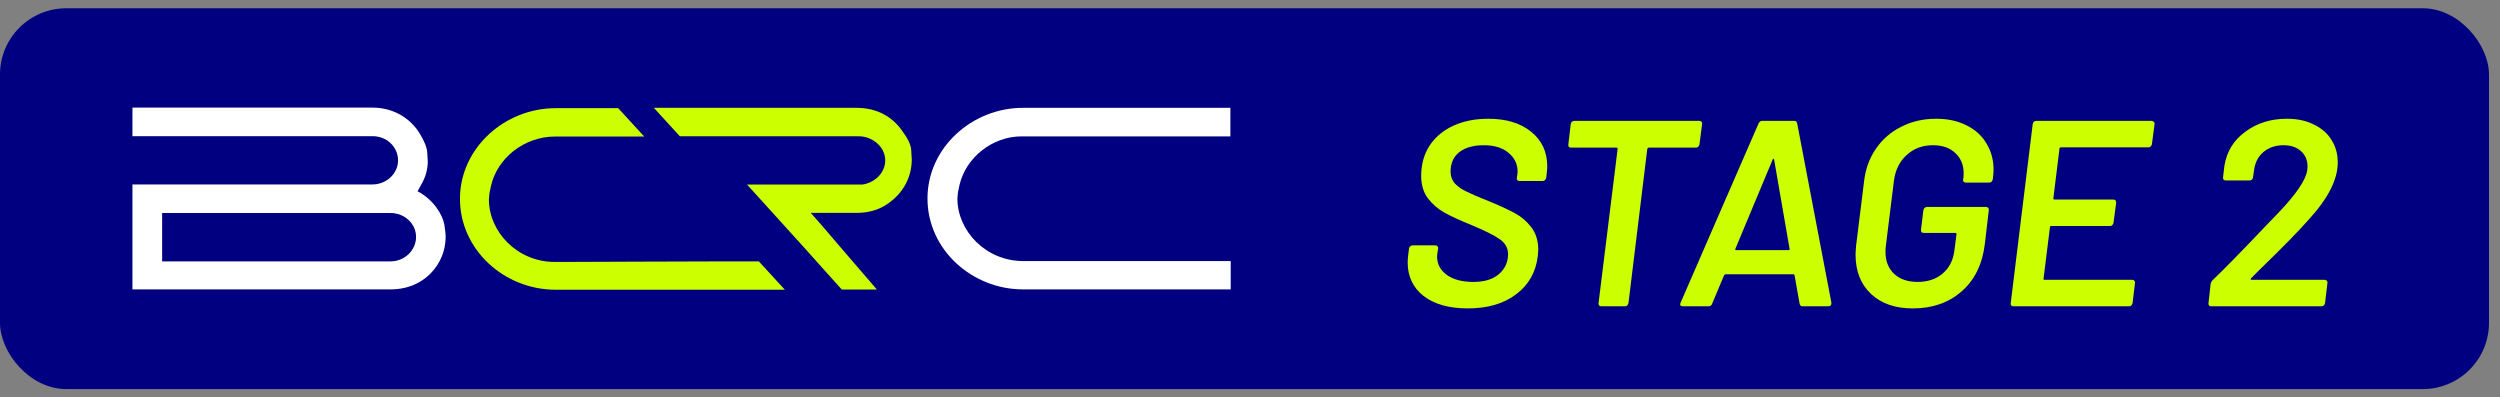 <?xml version="1.0" encoding="UTF-8" standalone="no"?>
<!DOCTYPE svg PUBLIC "-//W3C//DTD SVG 1.1//EN" "http://www.w3.org/Graphics/SVG/1.1/DTD/svg11.dtd"><svg width="151" height="24" viewBox="0 0 151 24" fill="none" xmlns="http://www.w3.org/2000/svg">
<rect x="0" y="0" width="151" height="24" fill="#808080" stroke="none"/>
<rect y="0.5" width="150.335" height="23" rx="4" fill="#000080"/>
<path d="M8 17.48V11.14H22.505C23.323 11.14 24.043 10.5 24.043 9.683C24.043 8.912 23.402 8.225 22.505 8.225H8V6.5H22.505C23.762 6.5 24.783 7.141 25.346 8.056C25.627 8.513 25.784 8.905 25.804 9.199C25.823 9.493 25.837 9.683 25.837 9.748C25.837 10.219 25.712 10.69 25.444 11.147L25.221 11.552C26.177 12.056 26.727 12.951 26.838 13.559C26.884 13.873 26.916 14.108 26.916 14.297C26.916 14.814 26.792 15.565 26.223 16.271C25.66 16.977 24.763 17.48 23.585 17.48H8ZM9.793 12.873V15.787H23.591C24.442 15.787 25.13 15.114 25.13 14.31C25.13 13.507 24.436 12.866 23.591 12.866H9.793V12.873Z" fill="white"/>
<path d="M33.555 6.533H37.339L38.91 8.246H33.536C31.664 8.246 30.034 9.546 29.654 11.239L29.608 11.461C29.563 11.631 29.543 11.808 29.53 12.043C29.53 14.004 31.245 15.821 33.503 15.821H34.197C35.912 15.821 40.402 15.788 43.668 15.788H45.835L47.406 17.5H33.562C30.453 17.5 27.782 15.082 27.782 12.01C27.782 8.938 30.492 6.533 33.555 6.533Z" fill="#CCFF00"/>
<path d="M51.739 6.513C52.996 6.513 53.905 7.075 54.475 7.879C54.835 8.362 55.025 8.755 55.038 9.068C55.051 9.395 55.071 9.571 55.071 9.63C55.071 10.663 54.586 11.669 53.565 12.343C53.048 12.689 52.433 12.859 51.726 12.859H48.97C49.094 12.983 50.083 14.127 51.045 15.258L52.963 17.486H50.842C50.024 16.591 49.271 15.728 48.532 14.911L45.121 11.147H52.086C52.839 11.036 53.467 10.441 53.467 9.689C53.467 8.859 52.681 8.232 51.883 8.232H41.063L39.492 6.513H51.739Z" fill="#CCFF00"/>
<path d="M61.781 6.513H74.315V8.238H61.689C59.974 8.238 58.344 9.48 57.951 11.186L57.906 11.408C57.86 11.578 57.84 11.755 57.827 11.99C57.827 13.95 59.542 15.768 61.8 15.768H74.335V17.48H61.8C58.691 17.48 56.02 15.062 56.02 11.99C56.02 8.918 58.717 6.513 61.781 6.513Z" fill="white"/>
<path d="M88.655 18.628C87.524 18.628 86.633 18.377 85.983 17.876C85.343 17.375 85.023 16.697 85.023 15.844C85.023 15.748 85.034 15.604 85.055 15.412L85.103 15.012C85.114 14.959 85.135 14.916 85.167 14.884C85.21 14.841 85.257 14.82 85.311 14.82H86.703C86.756 14.82 86.799 14.841 86.831 14.884C86.863 14.916 86.874 14.959 86.863 15.012L86.815 15.316L86.799 15.492C86.799 15.94 86.991 16.308 87.375 16.596C87.769 16.884 88.308 17.028 88.991 17.028C89.663 17.028 90.18 16.868 90.543 16.548C90.906 16.228 91.087 15.828 91.087 15.348C91.087 14.985 90.921 14.687 90.591 14.452C90.26 14.217 89.674 13.924 88.831 13.572C88.191 13.316 87.668 13.076 87.263 12.852C86.858 12.628 86.516 12.335 86.239 11.972C85.972 11.609 85.839 11.161 85.839 10.628C85.839 9.924 86.01 9.311 86.351 8.788C86.703 8.265 87.183 7.865 87.791 7.588C88.409 7.311 89.108 7.172 89.887 7.172C90.975 7.172 91.839 7.433 92.479 7.956C93.129 8.479 93.455 9.177 93.455 10.052C93.455 10.137 93.444 10.276 93.423 10.468L93.391 10.74C93.38 10.793 93.353 10.841 93.311 10.884C93.279 10.916 93.236 10.932 93.183 10.932H91.775C91.722 10.932 91.679 10.916 91.647 10.884C91.615 10.841 91.604 10.793 91.615 10.74L91.647 10.564L91.663 10.372C91.663 9.913 91.481 9.535 91.119 9.236C90.767 8.927 90.266 8.772 89.615 8.772C88.996 8.772 88.505 8.911 88.143 9.188C87.791 9.465 87.615 9.86 87.615 10.372C87.615 10.639 87.695 10.868 87.855 11.06C88.015 11.241 88.244 11.407 88.543 11.556C88.841 11.705 89.3 11.903 89.919 12.148C90.57 12.415 91.092 12.655 91.487 12.868C91.882 13.081 92.218 13.369 92.495 13.732C92.772 14.095 92.911 14.548 92.911 15.092C92.911 15.167 92.9 15.3 92.879 15.492C92.761 16.452 92.324 17.215 91.567 17.78C90.82 18.345 89.85 18.628 88.655 18.628ZM102.648 7.3C102.701 7.3 102.744 7.321 102.776 7.364C102.808 7.396 102.818 7.439 102.808 7.492L102.648 8.724C102.637 8.777 102.61 8.825 102.568 8.868C102.536 8.9 102.493 8.916 102.44 8.916H99.592C99.549 8.916 99.517 8.943 99.496 8.996L98.36 18.308C98.349 18.361 98.322 18.409 98.28 18.452C98.248 18.484 98.205 18.5 98.152 18.5H96.712C96.658 18.5 96.616 18.484 96.584 18.452C96.552 18.409 96.541 18.361 96.552 18.308L97.704 8.996C97.704 8.943 97.677 8.916 97.624 8.916H94.888C94.834 8.916 94.792 8.9 94.76 8.868C94.728 8.825 94.717 8.777 94.728 8.724L94.872 7.492C94.882 7.439 94.904 7.396 94.936 7.364C94.978 7.321 95.026 7.3 95.08 7.3H102.648ZM108.871 18.5C108.775 18.5 108.717 18.447 108.695 18.34L108.391 16.628C108.391 16.617 108.386 16.607 108.375 16.596C108.365 16.575 108.349 16.564 108.327 16.564H104.231C104.21 16.564 104.178 16.585 104.135 16.628L103.415 18.34C103.383 18.447 103.309 18.5 103.191 18.5H101.639C101.575 18.5 101.527 18.479 101.495 18.436C101.474 18.393 101.479 18.34 101.511 18.276L106.215 7.46C106.269 7.353 106.343 7.3 106.439 7.3H108.375C108.471 7.3 108.53 7.353 108.551 7.46L110.615 18.276V18.324C110.615 18.441 110.551 18.5 110.423 18.5H108.871ZM104.823 15.012C104.791 15.076 104.807 15.108 104.871 15.108H108.023C108.087 15.108 108.109 15.076 108.087 15.012L107.159 9.652C107.149 9.609 107.133 9.588 107.111 9.588C107.09 9.588 107.074 9.609 107.063 9.652L104.823 15.012ZM115.532 18.628C114.466 18.628 113.623 18.335 113.004 17.748C112.386 17.161 112.076 16.377 112.076 15.396C112.076 15.279 112.087 15.092 112.108 14.836L112.588 10.964C112.674 10.207 112.914 9.545 113.308 8.98C113.703 8.404 114.215 7.961 114.844 7.652C115.474 7.332 116.172 7.172 116.94 7.172C117.644 7.172 118.258 7.305 118.78 7.572C119.303 7.828 119.703 8.191 119.98 8.66C120.268 9.129 120.412 9.663 120.412 10.26C120.412 10.345 120.402 10.495 120.38 10.708L120.364 10.836C120.354 10.889 120.327 10.937 120.284 10.98C120.252 11.012 120.21 11.028 120.156 11.028H118.732C118.679 11.028 118.636 11.012 118.604 10.98C118.572 10.937 118.562 10.889 118.572 10.836L118.588 10.756C118.599 10.692 118.604 10.596 118.604 10.468C118.604 9.967 118.439 9.561 118.108 9.252C117.778 8.932 117.324 8.772 116.748 8.772C116.119 8.772 115.591 8.969 115.164 9.364C114.738 9.748 114.482 10.26 114.396 10.9L113.9 14.9C113.89 14.975 113.884 15.081 113.884 15.22C113.884 15.775 114.06 16.217 114.412 16.548C114.764 16.868 115.234 17.028 115.82 17.028C116.428 17.028 116.93 16.863 117.324 16.532C117.73 16.191 117.97 15.727 118.044 15.14L118.172 14.148C118.172 14.095 118.151 14.068 118.108 14.068H116.188C116.135 14.068 116.092 14.052 116.06 14.02C116.028 13.977 116.018 13.929 116.028 13.876L116.172 12.692C116.183 12.639 116.204 12.596 116.236 12.564C116.279 12.521 116.327 12.5 116.38 12.5H119.964C120.018 12.5 120.06 12.521 120.092 12.564C120.124 12.596 120.135 12.639 120.124 12.692L119.884 14.74C119.735 15.967 119.266 16.921 118.476 17.604C117.698 18.287 116.716 18.628 115.532 18.628ZM129.976 8.708C129.966 8.761 129.939 8.809 129.896 8.852C129.864 8.884 129.822 8.9 129.768 8.9H124.472C124.451 8.9 124.43 8.911 124.408 8.932C124.398 8.943 124.392 8.959 124.392 8.98L124.024 11.972C124.024 12.025 124.046 12.052 124.088 12.052H127.64C127.758 12.052 127.816 12.116 127.816 12.244L127.656 13.46C127.646 13.513 127.619 13.561 127.576 13.604C127.544 13.636 127.502 13.652 127.448 13.652H123.896C123.843 13.652 123.816 13.679 123.816 13.732L123.432 16.82C123.411 16.873 123.432 16.9 123.496 16.9H128.792C128.846 16.9 128.888 16.921 128.92 16.964C128.952 16.996 128.963 17.039 128.952 17.092L128.808 18.308C128.798 18.361 128.771 18.409 128.728 18.452C128.696 18.484 128.654 18.5 128.6 18.5H121.608C121.555 18.5 121.512 18.484 121.48 18.452C121.448 18.409 121.438 18.361 121.448 18.308L122.776 7.492C122.787 7.439 122.808 7.396 122.84 7.364C122.883 7.321 122.931 7.3 122.984 7.3H129.96C130.014 7.3 130.056 7.321 130.088 7.364C130.131 7.396 130.147 7.439 130.136 7.492L129.976 8.708ZM135.969 16.804C135.948 16.825 135.937 16.847 135.937 16.868C135.948 16.889 135.969 16.9 136.001 16.9H140.417C140.471 16.9 140.513 16.921 140.545 16.964C140.577 16.996 140.588 17.039 140.577 17.092L140.433 18.308C140.423 18.361 140.396 18.409 140.353 18.452C140.321 18.484 140.279 18.5 140.225 18.5H133.553C133.5 18.5 133.457 18.484 133.425 18.452C133.393 18.409 133.383 18.361 133.393 18.308L133.521 17.156C133.532 17.071 133.575 16.991 133.649 16.916C134.289 16.308 135.324 15.252 136.753 13.748L137.617 12.852C138.705 11.711 139.287 10.847 139.361 10.26C139.415 9.823 139.308 9.465 139.041 9.188C138.775 8.911 138.401 8.772 137.921 8.772C137.441 8.772 137.036 8.911 136.705 9.188C136.385 9.465 136.199 9.833 136.145 10.292L136.081 10.708C136.081 10.761 136.06 10.809 136.017 10.852C135.975 10.884 135.927 10.9 135.873 10.9H134.433C134.38 10.9 134.337 10.884 134.305 10.852C134.273 10.809 134.263 10.761 134.273 10.708L134.353 10.02C134.492 9.156 134.913 8.468 135.617 7.956C136.321 7.433 137.159 7.172 138.129 7.172C138.759 7.172 139.303 7.289 139.761 7.524C140.231 7.748 140.588 8.063 140.833 8.468C141.079 8.863 141.201 9.311 141.201 9.812C141.201 10.836 140.62 11.983 139.457 13.252C138.839 13.956 137.879 14.937 136.577 16.196C136.577 16.196 136.375 16.399 135.969 16.804Z" fill="#CCFF00"/>
</svg>
